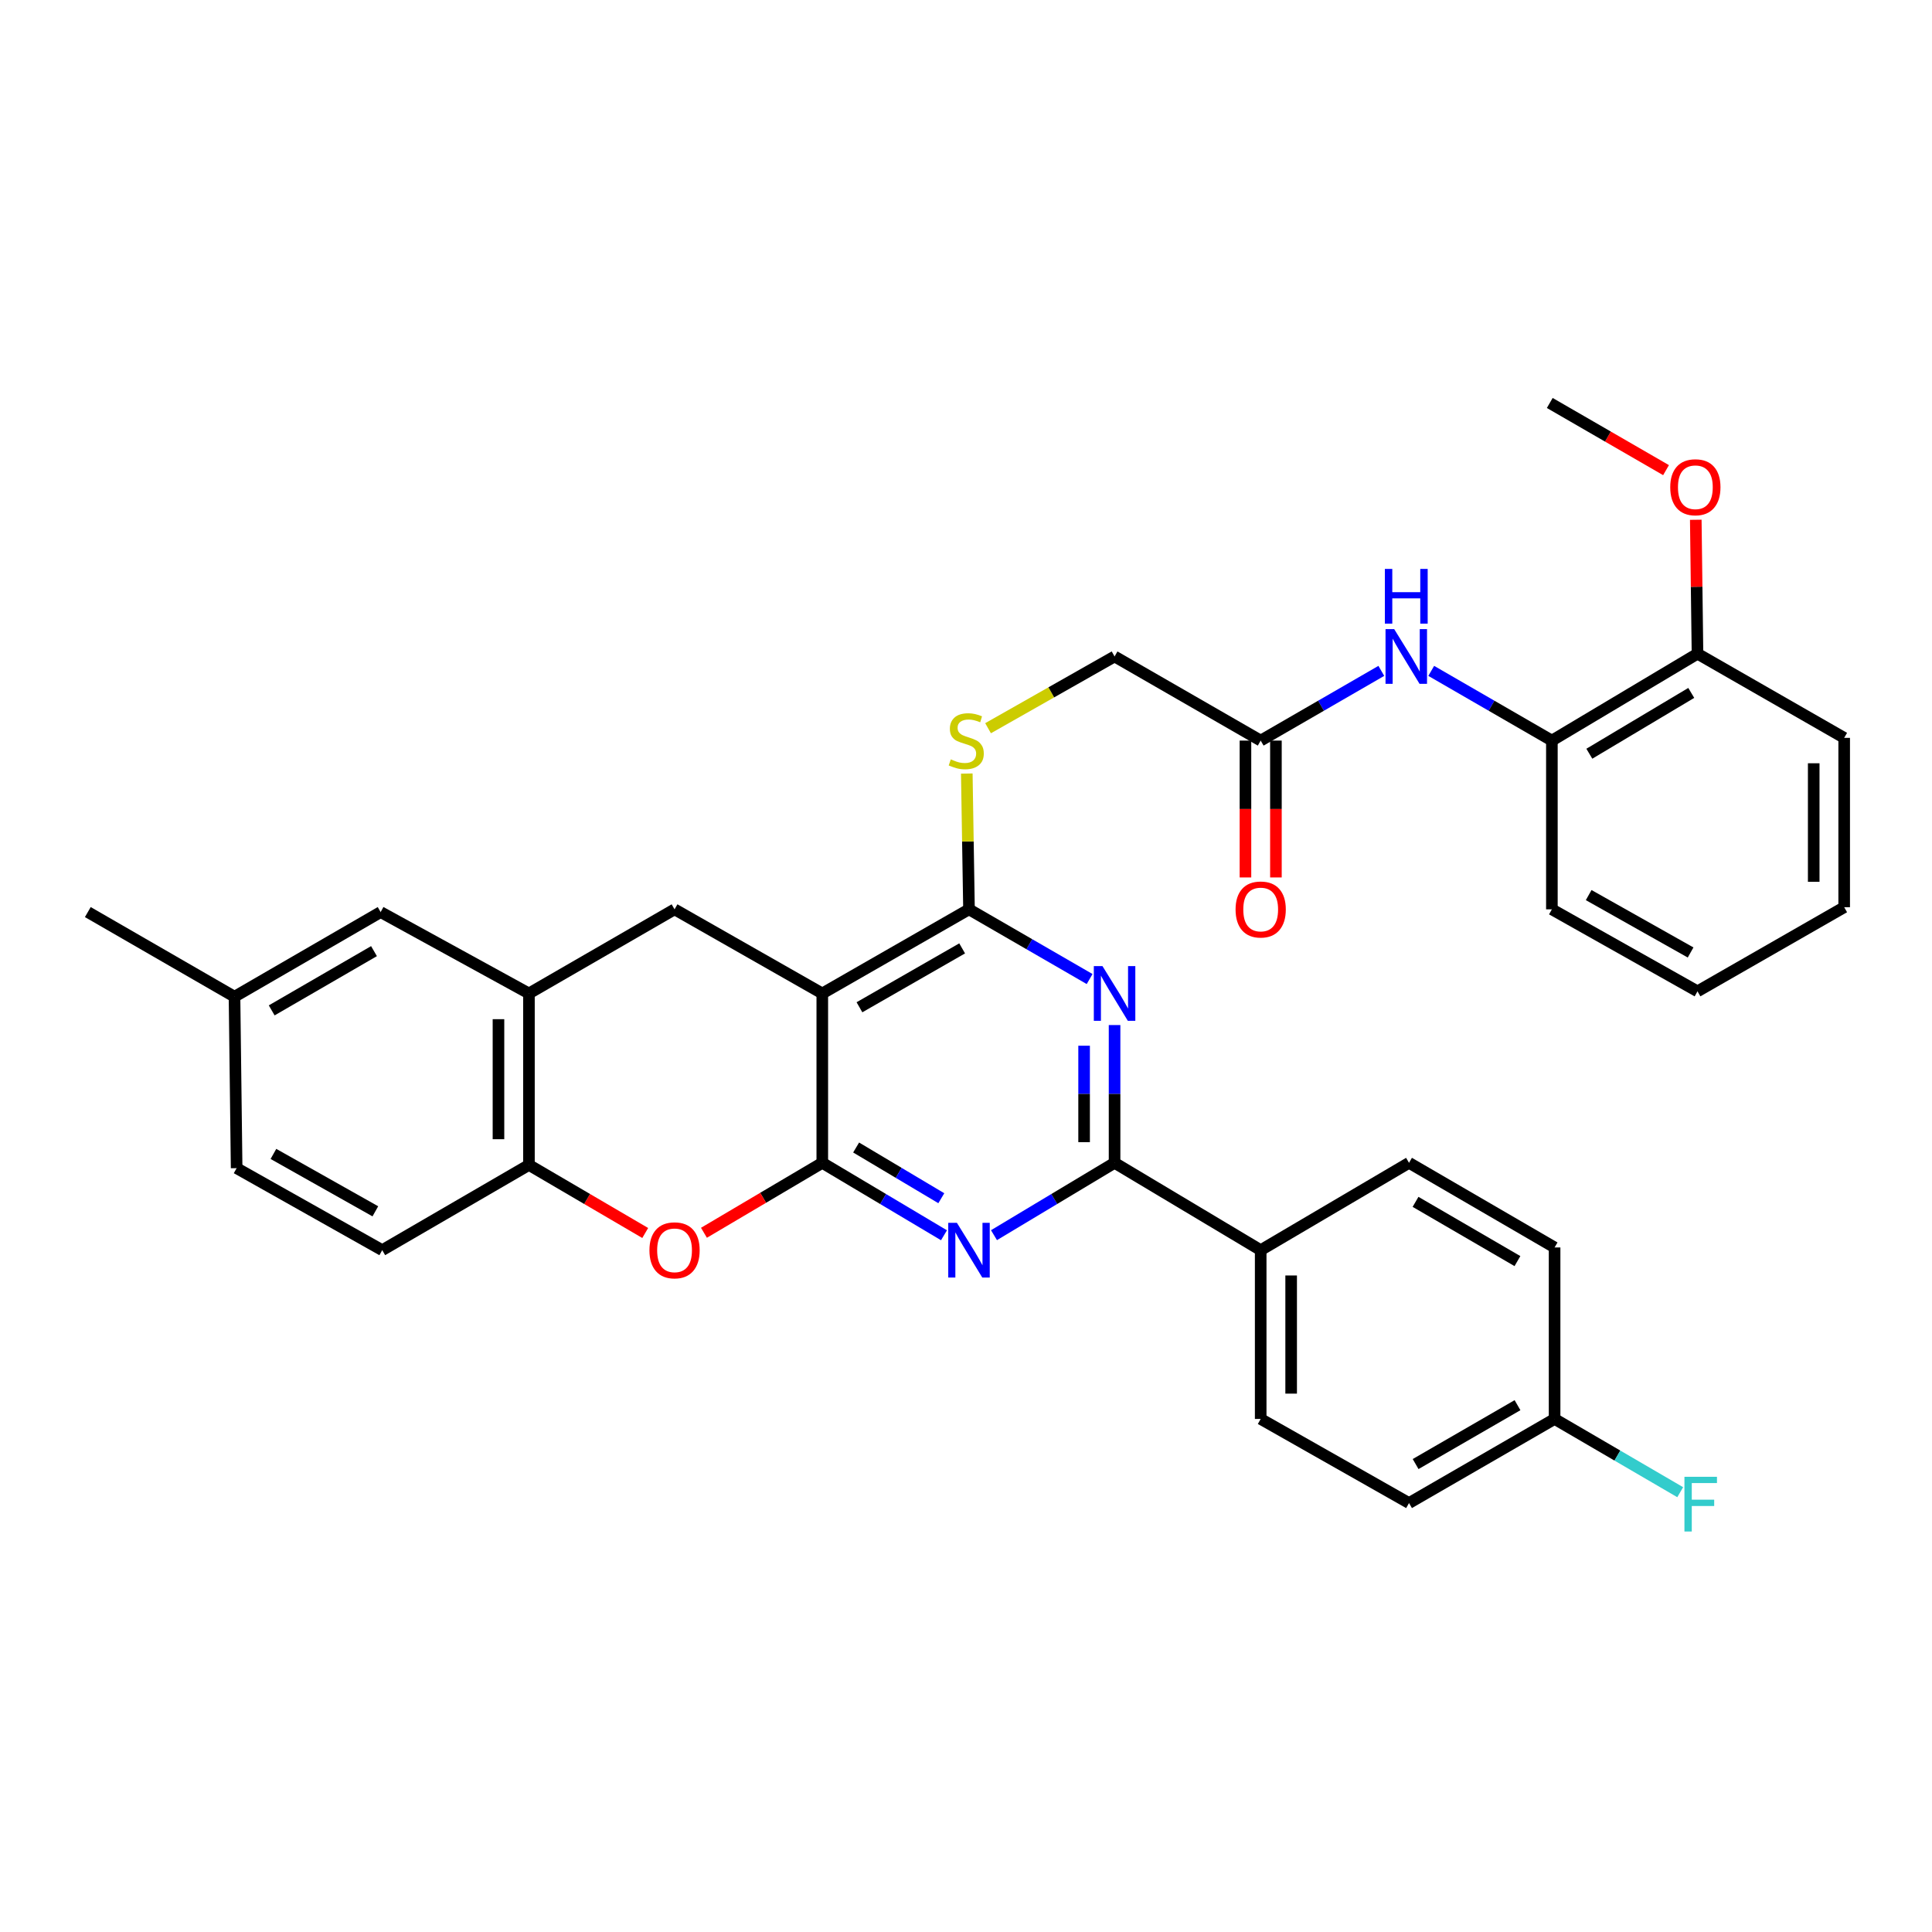 <?xml version='1.0' encoding='iso-8859-1'?>
<svg version='1.1' baseProfile='full'
              xmlns='http://www.w3.org/2000/svg'
                      xmlns:rdkit='http://www.rdkit.org/xml'
                      xmlns:xlink='http://www.w3.org/1999/xlink'
                  xml:space='preserve'
width='1000px' height='1000px' viewBox='0 0 1000 1000'>
<!-- END OF HEADER -->
<rect style='opacity:1.0;fill:#FFFFFF;stroke:none' width='1000' height='1000' x='0' y='0'> </rect>
<path class='bond-0' d='M 425.615,601.873 L 425.615,514.214' style='fill:none;fill-rule:evenodd;stroke:#000000;stroke-width:6px;stroke-linecap:butt;stroke-linejoin:miter;stroke-opacity:1' />
<path class='bond-1' d='M 425.615,601.873 L 457.108,620.623' style='fill:none;fill-rule:evenodd;stroke:#000000;stroke-width:6px;stroke-linecap:butt;stroke-linejoin:miter;stroke-opacity:1' />
<path class='bond-1' d='M 457.108,620.623 L 488.601,639.373' style='fill:none;fill-rule:evenodd;stroke:#0000FF;stroke-width:6px;stroke-linecap:butt;stroke-linejoin:miter;stroke-opacity:1' />
<path class='bond-1' d='M 443.131,593.947 L 465.176,607.072' style='fill:none;fill-rule:evenodd;stroke:#000000;stroke-width:6px;stroke-linecap:butt;stroke-linejoin:miter;stroke-opacity:1' />
<path class='bond-1' d='M 465.176,607.072 L 487.221,620.197' style='fill:none;fill-rule:evenodd;stroke:#0000FF;stroke-width:6px;stroke-linecap:butt;stroke-linejoin:miter;stroke-opacity:1' />
<path class='bond-5' d='M 425.615,601.873 L 394.99,619.978' style='fill:none;fill-rule:evenodd;stroke:#000000;stroke-width:6px;stroke-linecap:butt;stroke-linejoin:miter;stroke-opacity:1' />
<path class='bond-5' d='M 394.99,619.978 L 364.366,638.084' style='fill:none;fill-rule:evenodd;stroke:#FF0000;stroke-width:6px;stroke-linecap:butt;stroke-linejoin:miter;stroke-opacity:1' />
<path class='bond-3' d='M 425.615,514.214 L 501.551,470.67' style='fill:none;fill-rule:evenodd;stroke:#000000;stroke-width:6px;stroke-linecap:butt;stroke-linejoin:miter;stroke-opacity:1' />
<path class='bond-3' d='M 444.851,521.364 L 498.006,490.882' style='fill:none;fill-rule:evenodd;stroke:#000000;stroke-width:6px;stroke-linecap:butt;stroke-linejoin:miter;stroke-opacity:1' />
<path class='bond-6' d='M 425.615,514.214 L 349.145,470.67' style='fill:none;fill-rule:evenodd;stroke:#000000;stroke-width:6px;stroke-linecap:butt;stroke-linejoin:miter;stroke-opacity:1' />
<path class='bond-4' d='M 514.488,639.32 L 545.694,620.597' style='fill:none;fill-rule:evenodd;stroke:#0000FF;stroke-width:6px;stroke-linecap:butt;stroke-linejoin:miter;stroke-opacity:1' />
<path class='bond-4' d='M 545.694,620.597 L 576.899,601.873' style='fill:none;fill-rule:evenodd;stroke:#000000;stroke-width:6px;stroke-linecap:butt;stroke-linejoin:miter;stroke-opacity:1' />
<path class='bond-2' d='M 576.899,530.566 L 576.899,566.219' style='fill:none;fill-rule:evenodd;stroke:#0000FF;stroke-width:6px;stroke-linecap:butt;stroke-linejoin:miter;stroke-opacity:1' />
<path class='bond-2' d='M 576.899,566.219 L 576.899,601.873' style='fill:none;fill-rule:evenodd;stroke:#000000;stroke-width:6px;stroke-linecap:butt;stroke-linejoin:miter;stroke-opacity:1' />
<path class='bond-2' d='M 561.129,541.262 L 561.129,566.219' style='fill:none;fill-rule:evenodd;stroke:#0000FF;stroke-width:6px;stroke-linecap:butt;stroke-linejoin:miter;stroke-opacity:1' />
<path class='bond-2' d='M 561.129,566.219 L 561.129,591.177' style='fill:none;fill-rule:evenodd;stroke:#000000;stroke-width:6px;stroke-linecap:butt;stroke-linejoin:miter;stroke-opacity:1' />
<path class='bond-34' d='M 563.984,506.75 L 532.767,488.71' style='fill:none;fill-rule:evenodd;stroke:#0000FF;stroke-width:6px;stroke-linecap:butt;stroke-linejoin:miter;stroke-opacity:1' />
<path class='bond-34' d='M 532.767,488.71 L 501.551,470.67' style='fill:none;fill-rule:evenodd;stroke:#000000;stroke-width:6px;stroke-linecap:butt;stroke-linejoin:miter;stroke-opacity:1' />
<path class='bond-10' d='M 501.551,470.67 L 500.98,435.53' style='fill:none;fill-rule:evenodd;stroke:#000000;stroke-width:6px;stroke-linecap:butt;stroke-linejoin:miter;stroke-opacity:1' />
<path class='bond-10' d='M 500.98,435.53 L 500.409,400.391' style='fill:none;fill-rule:evenodd;stroke:#CCCC00;stroke-width:6px;stroke-linecap:butt;stroke-linejoin:miter;stroke-opacity:1' />
<path class='bond-12' d='M 576.899,601.873 L 652.529,647.082' style='fill:none;fill-rule:evenodd;stroke:#000000;stroke-width:6px;stroke-linecap:butt;stroke-linejoin:miter;stroke-opacity:1' />
<path class='bond-8' d='M 333.962,638.195 L 303.87,620.582' style='fill:none;fill-rule:evenodd;stroke:#FF0000;stroke-width:6px;stroke-linecap:butt;stroke-linejoin:miter;stroke-opacity:1' />
<path class='bond-8' d='M 303.87,620.582 L 273.779,602.968' style='fill:none;fill-rule:evenodd;stroke:#000000;stroke-width:6px;stroke-linecap:butt;stroke-linejoin:miter;stroke-opacity:1' />
<path class='bond-35' d='M 349.145,470.67 L 273.779,514.214' style='fill:none;fill-rule:evenodd;stroke:#000000;stroke-width:6px;stroke-linecap:butt;stroke-linejoin:miter;stroke-opacity:1' />
<path class='bond-7' d='M 273.779,514.214 L 273.779,602.968' style='fill:none;fill-rule:evenodd;stroke:#000000;stroke-width:6px;stroke-linecap:butt;stroke-linejoin:miter;stroke-opacity:1' />
<path class='bond-7' d='M 258.008,527.528 L 258.008,589.655' style='fill:none;fill-rule:evenodd;stroke:#000000;stroke-width:6px;stroke-linecap:butt;stroke-linejoin:miter;stroke-opacity:1' />
<path class='bond-14' d='M 273.779,514.214 L 197.019,472.089' style='fill:none;fill-rule:evenodd;stroke:#000000;stroke-width:6px;stroke-linecap:butt;stroke-linejoin:miter;stroke-opacity:1' />
<path class='bond-17' d='M 273.779,602.968 L 197.843,647.082' style='fill:none;fill-rule:evenodd;stroke:#000000;stroke-width:6px;stroke-linecap:butt;stroke-linejoin:miter;stroke-opacity:1' />
<path class='bond-9' d='M 714.97,347.245 L 683.749,365.286' style='fill:none;fill-rule:evenodd;stroke:#0000FF;stroke-width:6px;stroke-linecap:butt;stroke-linejoin:miter;stroke-opacity:1' />
<path class='bond-9' d='M 683.749,365.286 L 652.529,383.327' style='fill:none;fill-rule:evenodd;stroke:#000000;stroke-width:6px;stroke-linecap:butt;stroke-linejoin:miter;stroke-opacity:1' />
<path class='bond-13' d='M 740.802,347.245 L 772.027,365.286' style='fill:none;fill-rule:evenodd;stroke:#0000FF;stroke-width:6px;stroke-linecap:butt;stroke-linejoin:miter;stroke-opacity:1' />
<path class='bond-13' d='M 772.027,365.286 L 803.252,383.327' style='fill:none;fill-rule:evenodd;stroke:#000000;stroke-width:6px;stroke-linecap:butt;stroke-linejoin:miter;stroke-opacity:1' />
<path class='bond-18' d='M 511.418,376.925 L 544.159,358.353' style='fill:none;fill-rule:evenodd;stroke:#CCCC00;stroke-width:6px;stroke-linecap:butt;stroke-linejoin:miter;stroke-opacity:1' />
<path class='bond-18' d='M 544.159,358.353 L 576.899,339.782' style='fill:none;fill-rule:evenodd;stroke:#000000;stroke-width:6px;stroke-linecap:butt;stroke-linejoin:miter;stroke-opacity:1' />
<path class='bond-11' d='M 652.529,383.327 L 576.899,339.782' style='fill:none;fill-rule:evenodd;stroke:#000000;stroke-width:6px;stroke-linecap:butt;stroke-linejoin:miter;stroke-opacity:1' />
<path class='bond-16' d='M 644.643,383.327 L 644.643,418.747' style='fill:none;fill-rule:evenodd;stroke:#000000;stroke-width:6px;stroke-linecap:butt;stroke-linejoin:miter;stroke-opacity:1' />
<path class='bond-16' d='M 644.643,418.747 L 644.643,454.166' style='fill:none;fill-rule:evenodd;stroke:#FF0000;stroke-width:6px;stroke-linecap:butt;stroke-linejoin:miter;stroke-opacity:1' />
<path class='bond-16' d='M 660.414,383.327 L 660.414,418.747' style='fill:none;fill-rule:evenodd;stroke:#000000;stroke-width:6px;stroke-linecap:butt;stroke-linejoin:miter;stroke-opacity:1' />
<path class='bond-16' d='M 660.414,418.747 L 660.414,454.166' style='fill:none;fill-rule:evenodd;stroke:#FF0000;stroke-width:6px;stroke-linecap:butt;stroke-linejoin:miter;stroke-opacity:1' />
<path class='bond-19' d='M 652.529,647.082 L 652.529,734.443' style='fill:none;fill-rule:evenodd;stroke:#000000;stroke-width:6px;stroke-linecap:butt;stroke-linejoin:miter;stroke-opacity:1' />
<path class='bond-19' d='M 668.299,660.186 L 668.299,721.339' style='fill:none;fill-rule:evenodd;stroke:#000000;stroke-width:6px;stroke-linecap:butt;stroke-linejoin:miter;stroke-opacity:1' />
<path class='bond-20' d='M 652.529,647.082 L 729.305,601.873' style='fill:none;fill-rule:evenodd;stroke:#000000;stroke-width:6px;stroke-linecap:butt;stroke-linejoin:miter;stroke-opacity:1' />
<path class='bond-15' d='M 803.252,383.327 L 878.618,338.363' style='fill:none;fill-rule:evenodd;stroke:#000000;stroke-width:6px;stroke-linecap:butt;stroke-linejoin:miter;stroke-opacity:1' />
<path class='bond-15' d='M 822.637,390.126 L 875.394,358.651' style='fill:none;fill-rule:evenodd;stroke:#000000;stroke-width:6px;stroke-linecap:butt;stroke-linejoin:miter;stroke-opacity:1' />
<path class='bond-28' d='M 803.252,383.327 L 803.252,470.67' style='fill:none;fill-rule:evenodd;stroke:#000000;stroke-width:6px;stroke-linecap:butt;stroke-linejoin:miter;stroke-opacity:1' />
<path class='bond-36' d='M 197.019,472.089 L 121.382,515.897' style='fill:none;fill-rule:evenodd;stroke:#000000;stroke-width:6px;stroke-linecap:butt;stroke-linejoin:miter;stroke-opacity:1' />
<path class='bond-36' d='M 193.578,492.307 L 140.631,522.973' style='fill:none;fill-rule:evenodd;stroke:#000000;stroke-width:6px;stroke-linecap:butt;stroke-linejoin:miter;stroke-opacity:1' />
<path class='bond-27' d='M 878.618,338.363 L 878.175,303.697' style='fill:none;fill-rule:evenodd;stroke:#000000;stroke-width:6px;stroke-linecap:butt;stroke-linejoin:miter;stroke-opacity:1' />
<path class='bond-27' d='M 878.175,303.697 L 877.731,269.031' style='fill:none;fill-rule:evenodd;stroke:#FF0000;stroke-width:6px;stroke-linecap:butt;stroke-linejoin:miter;stroke-opacity:1' />
<path class='bond-29' d='M 878.618,338.363 L 954.545,381.916' style='fill:none;fill-rule:evenodd;stroke:#000000;stroke-width:6px;stroke-linecap:butt;stroke-linejoin:miter;stroke-opacity:1' />
<path class='bond-23' d='M 197.843,647.082 L 122.485,604.642' style='fill:none;fill-rule:evenodd;stroke:#000000;stroke-width:6px;stroke-linecap:butt;stroke-linejoin:miter;stroke-opacity:1' />
<path class='bond-23' d='M 194.278,626.975 L 141.528,597.266' style='fill:none;fill-rule:evenodd;stroke:#000000;stroke-width:6px;stroke-linecap:butt;stroke-linejoin:miter;stroke-opacity:1' />
<path class='bond-24' d='M 652.529,734.443 L 729.305,777.979' style='fill:none;fill-rule:evenodd;stroke:#000000;stroke-width:6px;stroke-linecap:butt;stroke-linejoin:miter;stroke-opacity:1' />
<path class='bond-25' d='M 729.305,601.873 L 804.654,645.68' style='fill:none;fill-rule:evenodd;stroke:#000000;stroke-width:6px;stroke-linecap:butt;stroke-linejoin:miter;stroke-opacity:1' />
<path class='bond-25' d='M 732.681,622.078 L 785.425,652.743' style='fill:none;fill-rule:evenodd;stroke:#000000;stroke-width:6px;stroke-linecap:butt;stroke-linejoin:miter;stroke-opacity:1' />
<path class='bond-21' d='M 121.382,515.897 L 122.485,604.642' style='fill:none;fill-rule:evenodd;stroke:#000000;stroke-width:6px;stroke-linecap:butt;stroke-linejoin:miter;stroke-opacity:1' />
<path class='bond-30' d='M 121.382,515.897 L 45.455,472.089' style='fill:none;fill-rule:evenodd;stroke:#000000;stroke-width:6px;stroke-linecap:butt;stroke-linejoin:miter;stroke-opacity:1' />
<path class='bond-22' d='M 804.654,734.443 L 804.654,645.68' style='fill:none;fill-rule:evenodd;stroke:#000000;stroke-width:6px;stroke-linecap:butt;stroke-linejoin:miter;stroke-opacity:1' />
<path class='bond-26' d='M 804.654,734.443 L 837.164,753.402' style='fill:none;fill-rule:evenodd;stroke:#000000;stroke-width:6px;stroke-linecap:butt;stroke-linejoin:miter;stroke-opacity:1' />
<path class='bond-26' d='M 837.164,753.402 L 869.674,772.361' style='fill:none;fill-rule:evenodd;stroke:#33CCCC;stroke-width:6px;stroke-linecap:butt;stroke-linejoin:miter;stroke-opacity:1' />
<path class='bond-37' d='M 804.654,734.443 L 729.305,777.979' style='fill:none;fill-rule:evenodd;stroke:#000000;stroke-width:6px;stroke-linecap:butt;stroke-linejoin:miter;stroke-opacity:1' />
<path class='bond-37' d='M 785.462,727.318 L 732.718,757.793' style='fill:none;fill-rule:evenodd;stroke:#000000;stroke-width:6px;stroke-linecap:butt;stroke-linejoin:miter;stroke-opacity:1' />
<path class='bond-31' d='M 862.339,243.347 L 832.248,225.963' style='fill:none;fill-rule:evenodd;stroke:#FF0000;stroke-width:6px;stroke-linecap:butt;stroke-linejoin:miter;stroke-opacity:1' />
<path class='bond-31' d='M 832.248,225.963 L 802.157,208.579' style='fill:none;fill-rule:evenodd;stroke:#000000;stroke-width:6px;stroke-linecap:butt;stroke-linejoin:miter;stroke-opacity:1' />
<path class='bond-32' d='M 803.252,470.67 L 878.618,513.11' style='fill:none;fill-rule:evenodd;stroke:#000000;stroke-width:6px;stroke-linecap:butt;stroke-linejoin:miter;stroke-opacity:1' />
<path class='bond-32' d='M 822.295,463.294 L 875.052,493.003' style='fill:none;fill-rule:evenodd;stroke:#000000;stroke-width:6px;stroke-linecap:butt;stroke-linejoin:miter;stroke-opacity:1' />
<path class='bond-38' d='M 954.545,381.916 L 954.545,469.575' style='fill:none;fill-rule:evenodd;stroke:#000000;stroke-width:6px;stroke-linecap:butt;stroke-linejoin:miter;stroke-opacity:1' />
<path class='bond-38' d='M 938.775,395.065 L 938.775,456.426' style='fill:none;fill-rule:evenodd;stroke:#000000;stroke-width:6px;stroke-linecap:butt;stroke-linejoin:miter;stroke-opacity:1' />
<path class='bond-33' d='M 878.618,513.11 L 954.545,469.575' style='fill:none;fill-rule:evenodd;stroke:#000000;stroke-width:6px;stroke-linecap:butt;stroke-linejoin:miter;stroke-opacity:1' />
<path  class='atom-2' d='M 495.291 632.922
L 504.571 647.922
Q 505.491 649.402, 506.971 652.082
Q 508.451 654.762, 508.531 654.922
L 508.531 632.922
L 512.291 632.922
L 512.291 661.242
L 508.411 661.242
L 498.451 644.842
Q 497.291 642.922, 496.051 640.722
Q 494.851 638.522, 494.491 637.842
L 494.491 661.242
L 490.811 661.242
L 490.811 632.922
L 495.291 632.922
' fill='#0000FF'/>
<path  class='atom-3' d='M 570.639 500.054
L 579.919 515.054
Q 580.839 516.534, 582.319 519.214
Q 583.799 521.894, 583.879 522.054
L 583.879 500.054
L 587.639 500.054
L 587.639 528.374
L 583.759 528.374
L 573.799 511.974
Q 572.639 510.054, 571.399 507.854
Q 570.199 505.654, 569.839 504.974
L 569.839 528.374
L 566.159 528.374
L 566.159 500.054
L 570.639 500.054
' fill='#0000FF'/>
<path  class='atom-6' d='M 336.145 647.162
Q 336.145 640.362, 339.505 636.562
Q 342.865 632.762, 349.145 632.762
Q 355.425 632.762, 358.785 636.562
Q 362.145 640.362, 362.145 647.162
Q 362.145 654.042, 358.745 657.962
Q 355.345 661.842, 349.145 661.842
Q 342.905 661.842, 339.505 657.962
Q 336.145 654.082, 336.145 647.162
M 349.145 658.642
Q 353.465 658.642, 355.785 655.762
Q 358.145 652.842, 358.145 647.162
Q 358.145 641.602, 355.785 638.802
Q 353.465 635.962, 349.145 635.962
Q 344.825 635.962, 342.465 638.762
Q 340.145 641.562, 340.145 647.162
Q 340.145 652.882, 342.465 655.762
Q 344.825 658.642, 349.145 658.642
' fill='#FF0000'/>
<path  class='atom-10' d='M 721.626 325.622
L 730.906 340.622
Q 731.826 342.102, 733.306 344.782
Q 734.786 347.462, 734.866 347.622
L 734.866 325.622
L 738.626 325.622
L 738.626 353.942
L 734.746 353.942
L 724.786 337.542
Q 723.626 335.622, 722.386 333.422
Q 721.186 331.222, 720.826 330.542
L 720.826 353.942
L 717.146 353.942
L 717.146 325.622
L 721.626 325.622
' fill='#0000FF'/>
<path  class='atom-10' d='M 716.806 294.47
L 720.646 294.47
L 720.646 306.51
L 735.126 306.51
L 735.126 294.47
L 738.966 294.47
L 738.966 322.79
L 735.126 322.79
L 735.126 309.71
L 720.646 309.71
L 720.646 322.79
L 716.806 322.79
L 716.806 294.47
' fill='#0000FF'/>
<path  class='atom-11' d='M 492.131 393.047
Q 492.451 393.167, 493.771 393.727
Q 495.091 394.287, 496.531 394.647
Q 498.011 394.967, 499.451 394.967
Q 502.131 394.967, 503.691 393.687
Q 505.251 392.367, 505.251 390.087
Q 505.251 388.527, 504.451 387.567
Q 503.691 386.607, 502.491 386.087
Q 501.291 385.567, 499.291 384.967
Q 496.771 384.207, 495.251 383.487
Q 493.771 382.767, 492.691 381.247
Q 491.651 379.727, 491.651 377.167
Q 491.651 373.607, 494.051 371.407
Q 496.491 369.207, 501.291 369.207
Q 504.571 369.207, 508.291 370.767
L 507.371 373.847
Q 503.971 372.447, 501.411 372.447
Q 498.651 372.447, 497.131 373.607
Q 495.611 374.727, 495.651 376.687
Q 495.651 378.207, 496.411 379.127
Q 497.211 380.047, 498.331 380.567
Q 499.491 381.087, 501.411 381.687
Q 503.971 382.487, 505.491 383.287
Q 507.011 384.087, 508.091 385.727
Q 509.211 387.327, 509.211 390.087
Q 509.211 394.007, 506.571 396.127
Q 503.971 398.207, 499.611 398.207
Q 497.091 398.207, 495.171 397.647
Q 493.291 397.127, 491.051 396.207
L 492.131 393.047
' fill='#CCCC00'/>
<path  class='atom-17' d='M 639.529 470.75
Q 639.529 463.95, 642.889 460.15
Q 646.249 456.35, 652.529 456.35
Q 658.809 456.35, 662.169 460.15
Q 665.529 463.95, 665.529 470.75
Q 665.529 477.63, 662.129 481.55
Q 658.729 485.43, 652.529 485.43
Q 646.289 485.43, 642.889 481.55
Q 639.529 477.67, 639.529 470.75
M 652.529 482.23
Q 656.849 482.23, 659.169 479.35
Q 661.529 476.43, 661.529 470.75
Q 661.529 465.19, 659.169 462.39
Q 656.849 459.55, 652.529 459.55
Q 648.209 459.55, 645.849 462.35
Q 643.529 465.15, 643.529 470.75
Q 643.529 476.47, 645.849 479.35
Q 648.209 482.23, 652.529 482.23
' fill='#FF0000'/>
<path  class='atom-27' d='M 871.863 764.388
L 888.703 764.388
L 888.703 767.628
L 875.663 767.628
L 875.663 776.228
L 887.263 776.228
L 887.263 779.508
L 875.663 779.508
L 875.663 792.708
L 871.863 792.708
L 871.863 764.388
' fill='#33CCCC'/>
<path  class='atom-28' d='M 864.515 252.195
Q 864.515 245.395, 867.875 241.595
Q 871.235 237.795, 877.515 237.795
Q 883.795 237.795, 887.155 241.595
Q 890.515 245.395, 890.515 252.195
Q 890.515 259.075, 887.115 262.995
Q 883.715 266.875, 877.515 266.875
Q 871.275 266.875, 867.875 262.995
Q 864.515 259.115, 864.515 252.195
M 877.515 263.675
Q 881.835 263.675, 884.155 260.795
Q 886.515 257.875, 886.515 252.195
Q 886.515 246.635, 884.155 243.835
Q 881.835 240.995, 877.515 240.995
Q 873.195 240.995, 870.835 243.795
Q 868.515 246.595, 868.515 252.195
Q 868.515 257.915, 870.835 260.795
Q 873.195 263.675, 877.515 263.675
' fill='#FF0000'/>
</svg>
